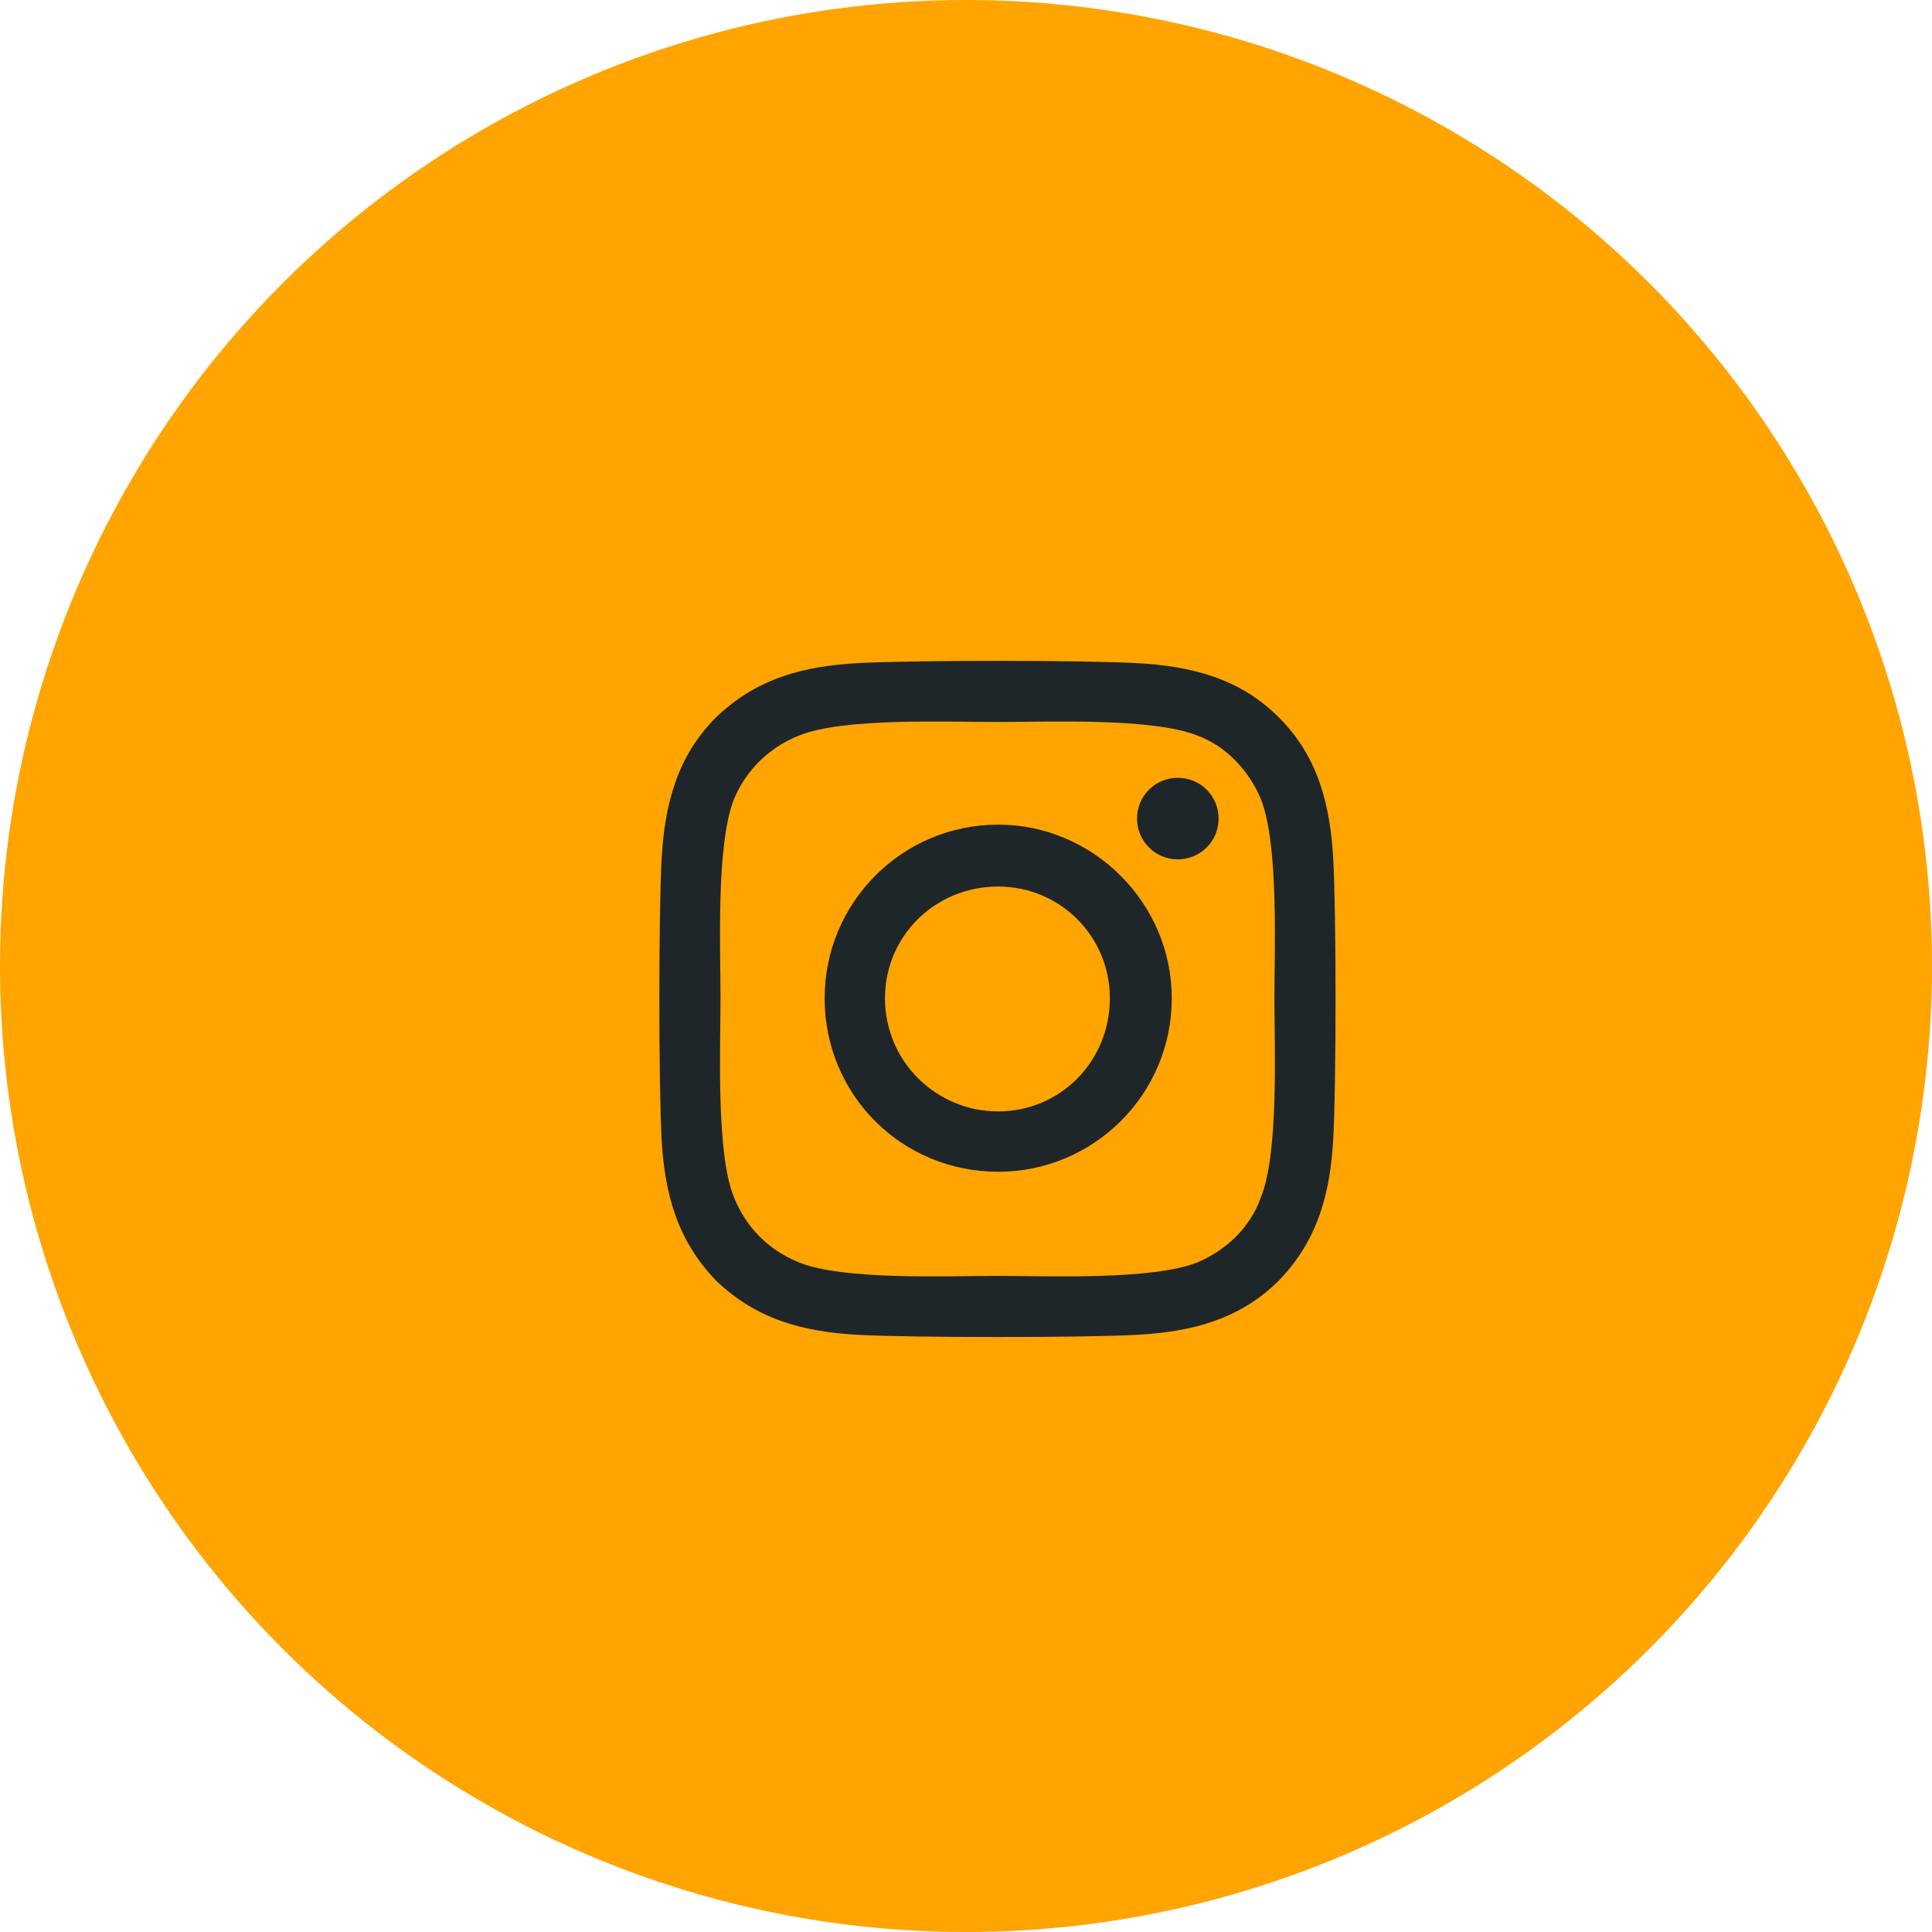 <svg width="30" height="30" viewBox="0 0 30 30" fill="none" xmlns="http://www.w3.org/2000/svg">
<circle cx="15" cy="15" r="15" fill="#FFA400"/>
<path d="M15.5 12.805C16.977 12.805 18.195 14.023 18.195 15.5C18.195 17 16.977 18.195 15.5 18.195C14 18.195 12.805 17 12.805 15.5C12.805 14.023 14 12.805 15.5 12.805ZM15.5 17.258C16.461 17.258 17.234 16.484 17.234 15.5C17.234 14.539 16.461 13.766 15.5 13.766C14.516 13.766 13.742 14.539 13.742 15.5C13.742 16.484 14.539 17.258 15.5 17.258ZM18.922 12.711C18.922 12.359 18.641 12.078 18.289 12.078C17.938 12.078 17.656 12.359 17.656 12.711C17.656 13.062 17.938 13.344 18.289 13.344C18.641 13.344 18.922 13.062 18.922 12.711ZM20.703 13.344C20.75 14.211 20.75 16.812 20.703 17.68C20.656 18.523 20.469 19.25 19.859 19.883C19.25 20.492 18.5 20.68 17.656 20.727C16.789 20.773 14.188 20.773 13.32 20.727C12.477 20.68 11.75 20.492 11.117 19.883C10.508 19.25 10.32 18.523 10.273 17.68C10.227 16.812 10.227 14.211 10.273 13.344C10.32 12.5 10.508 11.75 11.117 11.141C11.75 10.531 12.477 10.344 13.32 10.297C14.188 10.25 16.789 10.25 17.656 10.297C18.5 10.344 19.25 10.531 19.859 11.141C20.469 11.75 20.656 12.5 20.703 13.344ZM19.578 18.594C19.859 17.914 19.789 16.273 19.789 15.5C19.789 14.75 19.859 13.109 19.578 12.406C19.391 11.961 19.039 11.586 18.594 11.422C17.891 11.141 16.25 11.211 15.5 11.211C14.727 11.211 13.086 11.141 12.406 11.422C11.938 11.609 11.586 11.961 11.398 12.406C11.117 13.109 11.188 14.75 11.188 15.5C11.188 16.273 11.117 17.914 11.398 18.594C11.586 19.062 11.938 19.414 12.406 19.602C13.086 19.883 14.727 19.812 15.5 19.812C16.25 19.812 17.891 19.883 18.594 19.602C19.039 19.414 19.414 19.062 19.578 18.594Z" fill="#1F2629"/>
</svg>
